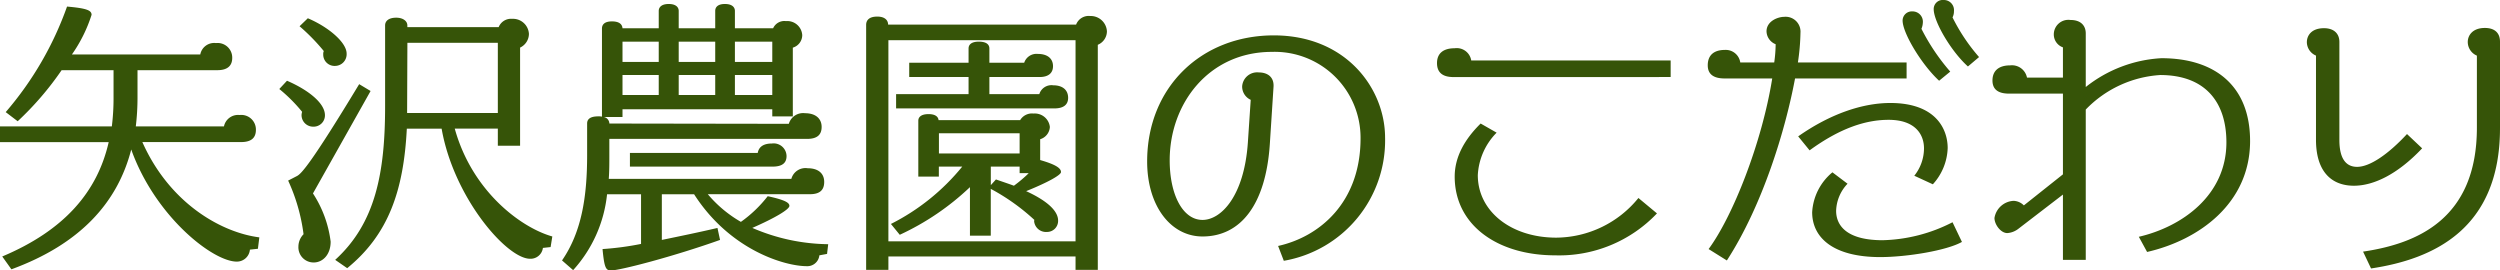 <svg xmlns="http://www.w3.org/2000/svg" width="306.705" height="33.18" viewBox="0 0 306.705 33.18">
  <path id="kodawari-ttl" d="M33.74-1.19c-4.69-.6-11.025-4.2-14.35-11.69H31.5c1.26,0,1.82-.525,1.82-1.5a1.792,1.792,0,0,0-1.995-1.82,1.764,1.764,0,0,0-1.925,1.4H18.585a29.814,29.814,0,0,0,.21-3.6V-21.7h9.8c1.26,0,1.82-.56,1.82-1.505a1.792,1.792,0,0,0-1.995-1.82,1.735,1.735,0,0,0-1.925,1.4H10.745A17.914,17.914,0,0,0,13.16-28.49c0-.56-.63-.805-3.01-1.015a40.618,40.618,0,0,1-7.525,12.95l1.47,1.12A37.607,37.607,0,0,0,9.485-21.7h6.37v3.4a28.077,28.077,0,0,1-.21,3.5H1.925v1.925H15.26C13.86-6.72,9.765-2.03,2.2,1.155L3.325,2.73c8.4-3.08,13.02-8.155,14.7-14.7C20.93-3.815,28,1.785,30.975,1.785a1.608,1.608,0,0,0,1.61-1.47l.98-.105ZM69.685-1.3c-3.85-1.085-9.835-5.53-11.97-13.23H63v2.1h2.73v-12.04a1.883,1.883,0,0,0,1.085-1.68A1.961,1.961,0,0,0,64.75-28a1.629,1.629,0,0,0-1.645,1.015H51.9v-.21c0-.525-.525-.945-1.365-.945-.945,0-1.365.42-1.365.945v9.9c0,8.12-1.155,14.35-6.125,18.865L44.52,2.59c5.075-4.13,6.93-9.555,7.315-17.115h4.27c1.47,8.435,7.98,15.96,10.85,15.96A1.523,1.523,0,0,0,68.53.105L69.475,0ZM44.45-23.73c0-1.365-2.2-3.255-4.76-4.34l-1.015.98a24.337,24.337,0,0,1,2.975,3.045.821.821,0,0,0-.07.385,1.387,1.387,0,0,0,1.47,1.435A1.43,1.43,0,0,0,44.45-23.73Zm-2.66,7.56c0-1.5-2.065-3.115-4.655-4.235L36.19-19.39a19.216,19.216,0,0,1,2.8,2.8,1.489,1.489,0,0,0-.07.385,1.418,1.418,0,0,0,1.435,1.435A1.388,1.388,0,0,0,41.79-16.17Zm5.6-2.975-1.4-.84c-5.95,9.835-7.1,10.99-7.63,11.27l-1.085.56a22.566,22.566,0,0,1,1.89,6.58,2.178,2.178,0,0,0-.63,1.505,1.858,1.858,0,0,0,1.89,1.96c1.05,0,2.065-.91,2.065-2.555A13.976,13.976,0,0,0,40.32-6.58ZM63-16.45H51.87l.035-8.61H63ZM103.53-.35a24.032,24.032,0,0,1-9.31-2c2.8-1.225,4.55-2.275,4.55-2.7,0-.35-.385-.7-2.66-1.19a15.487,15.487,0,0,1-3.29,3.15,15.212,15.212,0,0,1-4.06-3.395h12.53c1.225,0,1.75-.525,1.75-1.505,0-1.05-.735-1.68-2.03-1.68a1.793,1.793,0,0,0-2,1.3h-22.4c.07-.91.07-1.855.07-2.835v-2.065H100.94c1.26,0,1.785-.525,1.785-1.47,0-1.015-.735-1.68-2.03-1.68a1.825,1.825,0,0,0-1.995,1.3l-22.015-.035a.843.843,0,0,0-.7-.805h2.31v-.945H96.67v.875h2.52v-8.435a1.606,1.606,0,0,0,1.155-1.54A1.837,1.837,0,0,0,98.35-27.72a1.51,1.51,0,0,0-1.575.875h-4.69V-28.98c0-.385-.28-.84-1.225-.84s-1.19.455-1.19.84v2.135H85.19V-28.98c0-.385-.28-.84-1.225-.84s-1.225.455-1.225.84v2.135H78.295c-.035-.42-.315-.84-1.295-.84s-1.225.455-1.225.875V-16a1.849,1.849,0,0,0-.455-.035c-.945,0-1.365.315-1.365.875v3.885c0,5.075-.665,9.415-3.08,12.915l1.365,1.19A16.35,16.35,0,0,0,76.4-6.475H80.57v6.09a35.846,35.846,0,0,1-4.725.63c.21,2.205.385,2.625,1.015,2.625,1.12,0,7.7-1.715,13.4-3.745l-.315-1.47c-2.24.525-4.62,1.015-6.825,1.47v-5.6H87.08c4.375,6.825,11.1,8.82,13.825,8.82a1.479,1.479,0,0,0,1.54-1.33L103.39.84ZM98.42-11.165a1.579,1.579,0,0,0-1.785-1.54c-1.015,0-1.61.385-1.75,1.155H79.205v1.68h17.5C97.86-9.87,98.42-10.29,98.42-11.165Zm-1.75-11.55H92.085V-25.2H96.67Zm0,4.06H92.085v-2.45H96.67Zm-7-4.06H85.19V-25.2h4.48Zm0,4.06H85.19v-2.45h4.48Zm-6.93-4.06H78.295V-25.2H82.74Zm0,4.06H78.295v-2.45H82.74Zm54.985-7.8a1.987,1.987,0,0,0-2.065-1.89,1.644,1.644,0,0,0-1.715,1.05H110.88c0-.455-.315-.98-1.33-.98-1.085,0-1.365.525-1.365,1.015V2.8h2.73V1.155h22.96V2.8h2.73V-24.815A1.806,1.806,0,0,0,137.725-26.46ZM133.875-.7h-22.96V-25.375h22.96Zm-.91-17.605c0-1.015-.735-1.54-1.82-1.54a1.56,1.56,0,0,0-1.715,1.085h-6.125v-2.1h6.16c1.085,0,1.645-.49,1.645-1.33,0-.98-.735-1.505-1.855-1.505a1.589,1.589,0,0,0-1.68,1.085h-4.27v-1.75c0-.42-.28-.84-1.295-.84-.98,0-1.26.42-1.26.84v1.75h-7.28v1.75h7.28v2.1h-8.89v1.75h19.425C132.4-17.01,132.965-17.465,132.965-18.305Zm-.875,9.1c0-.455-.6-.91-2.555-1.47V-13.23a1.665,1.665,0,0,0,1.19-1.505,1.859,1.859,0,0,0-2-1.645,1.691,1.691,0,0,0-1.645.805h-10.01c-.035-.35-.315-.735-1.225-.735-.98,0-1.26.42-1.26.805v6.86h2.52V-9.87h2.87a26.834,26.834,0,0,1-8.75,7.035l1.085,1.33a31.966,31.966,0,0,0,8.61-5.845V-1.4h2.555V-7.14a25.78,25.78,0,0,1,5.355,3.815c-.035.035-.035.14-.035.175a1.463,1.463,0,0,0,1.575,1.295,1.353,1.353,0,0,0,1.365-1.4c0-.98-.945-2.24-3.92-3.605C130.34-7.875,132.09-8.82,132.09-9.2Zm-5.075-2.275h-9.9v-2.485h9.9Zm1.12,2.415a17.356,17.356,0,0,1-1.82,1.54c-.665-.245-1.4-.49-2.205-.77l-.63.7V-9.87h3.535v.8Zm43.715-4.34c0-6.055-4.795-12.565-13.65-12.565-8.89,0-15.54,6.37-15.54,15.47,0,5.46,2.9,9.2,6.79,9.2,4.69,0,7.77-3.92,8.26-11.34l.455-7.035c.07-1.19-.735-1.75-1.82-1.75a1.843,1.843,0,0,0-2.03,1.715,1.781,1.781,0,0,0,1.05,1.645l-.35,5.25c-.455,6.58-3.29,9.485-5.565,9.485-2.415,0-4.025-3.08-4.025-7.315,0-7,4.83-13.3,12.53-13.3A10.538,10.538,0,0,1,168.84-13.335c0,7.875-5.04,12.075-10.115,13.2l.7,1.82A14.976,14.976,0,0,0,171.85-13.405Zm35.035-7.455v-2.03H182.42a1.8,1.8,0,0,0-2.03-1.5c-1.4,0-2.17.63-2.17,1.82,0,1.085.6,1.715,2.03,1.715Zm-1.68,16.73L202.93-6.02a13.09,13.09,0,0,1-10.08,4.865c-5.53,0-9.625-3.22-9.625-7.665a7.977,7.977,0,0,1,2.31-5.215l-1.96-1.12c-1.995,1.96-3.185,4.13-3.185,6.51,0,5.95,5.25,9.66,12.32,9.66A16.542,16.542,0,0,0,205.205-4.13ZM244.72-23.31a22.641,22.641,0,0,1-3.255-4.865,1.632,1.632,0,0,0,.175-.77,1.243,1.243,0,0,0-1.26-1.365,1.112,1.112,0,0,0-1.225,1.12c0,1.54,2.135,5.18,4.2,7.035Zm-3.535,1.785a25.482,25.482,0,0,1-3.535-5.25,2.207,2.207,0,0,0,.175-.77,1.261,1.261,0,0,0-1.26-1.365,1.132,1.132,0,0,0-1.225,1.12c0,1.54,2.345,5.425,4.48,7.385Zm-.315,9.38c0-2.345-1.47-5.53-7.035-5.53-3.36,0-7.315,1.295-11.305,4.095l1.4,1.715c3.745-2.73,6.895-3.745,9.695-3.745,3.255,0,4.34,1.785,4.34,3.5a5.408,5.408,0,0,1-1.19,3.36L239.05-7.7A6.915,6.915,0,0,0,240.87-12.145ZM242.62-.63l-1.155-2.415A19.7,19.7,0,0,1,232.89-.84c-4.48,0-5.705-1.855-5.705-3.605a5.016,5.016,0,0,1,1.4-3.325l-1.855-1.4a6.846,6.846,0,0,0-2.485,4.9c0,3.045,2.485,5.5,8.365,5.5C235.9,1.225,240.765.42,242.62-.63Zm-6.79-20.055v-1.96H222.495a27.292,27.292,0,0,0,.315-3.64,1.826,1.826,0,0,0-1.995-1.96c-.77,0-2.17.525-2.17,1.785a1.752,1.752,0,0,0,1.12,1.575,16.519,16.519,0,0,1-.175,2.24h-4.165a1.8,1.8,0,0,0-1.89-1.54c-1.365,0-2.1.665-2.1,1.89,0,1.05.665,1.61,2.065,1.61h5.845c-1.26,7.875-4.83,16.905-7.805,20.93l2.24,1.4c4.375-6.755,7.175-15.96,8.365-22.33Zm42.14,7.665c0-6.685-4.235-10.15-10.885-10.15a16.329,16.329,0,0,0-9.275,3.535v-6.58c0-.84-.49-1.645-1.89-1.645a1.788,1.788,0,0,0-2.03,1.75,1.674,1.674,0,0,0,1.12,1.61v3.71H250.6a1.879,1.879,0,0,0-2.065-1.5c-1.4,0-2.17.665-2.17,1.855,0,1.015.6,1.61,2.03,1.61h6.615v9.905L250.215-5.11a1.855,1.855,0,0,0-1.26-.56,2.505,2.505,0,0,0-2.345,2.1c0,.805.77,1.855,1.575,1.855a2.5,2.5,0,0,0,1.4-.56L255.01-6.44V1.575h2.8V-16.87a13.888,13.888,0,0,1,9.135-4.235c5.46,0,8.12,3.255,8.12,8.26,0,6.51-5.46,10.36-10.745,11.585L265.335.6C271.635-.84,277.97-5.32,277.97-13.02ZM308.63-14.6V-25.2c0-.98-.56-1.68-1.855-1.68-1.54,0-2.1.945-2.1,1.715a1.824,1.824,0,0,0,1.12,1.68v8.82C305.8-3.465,298.48-.42,291.83.56l.98,2.065C300.545,1.47,308.63-2.275,308.63-14.6Zm-9.555,2.485-1.855-1.75c-2.31,2.485-4.55,4.025-6.125,4.025-1.365,0-2.17-1.015-2.17-3.29v-12.04c0-.98-.63-1.68-1.89-1.68-1.54,0-2.1.91-2.1,1.715a1.812,1.812,0,0,0,1.12,1.645V-13.16c0,3.85,1.855,5.635,4.655,5.635C293.16-7.525,296.1-8.96,299.075-12.11Z" transform="translate(-1.925 30.31)" fill="#365408"/>
</svg>
